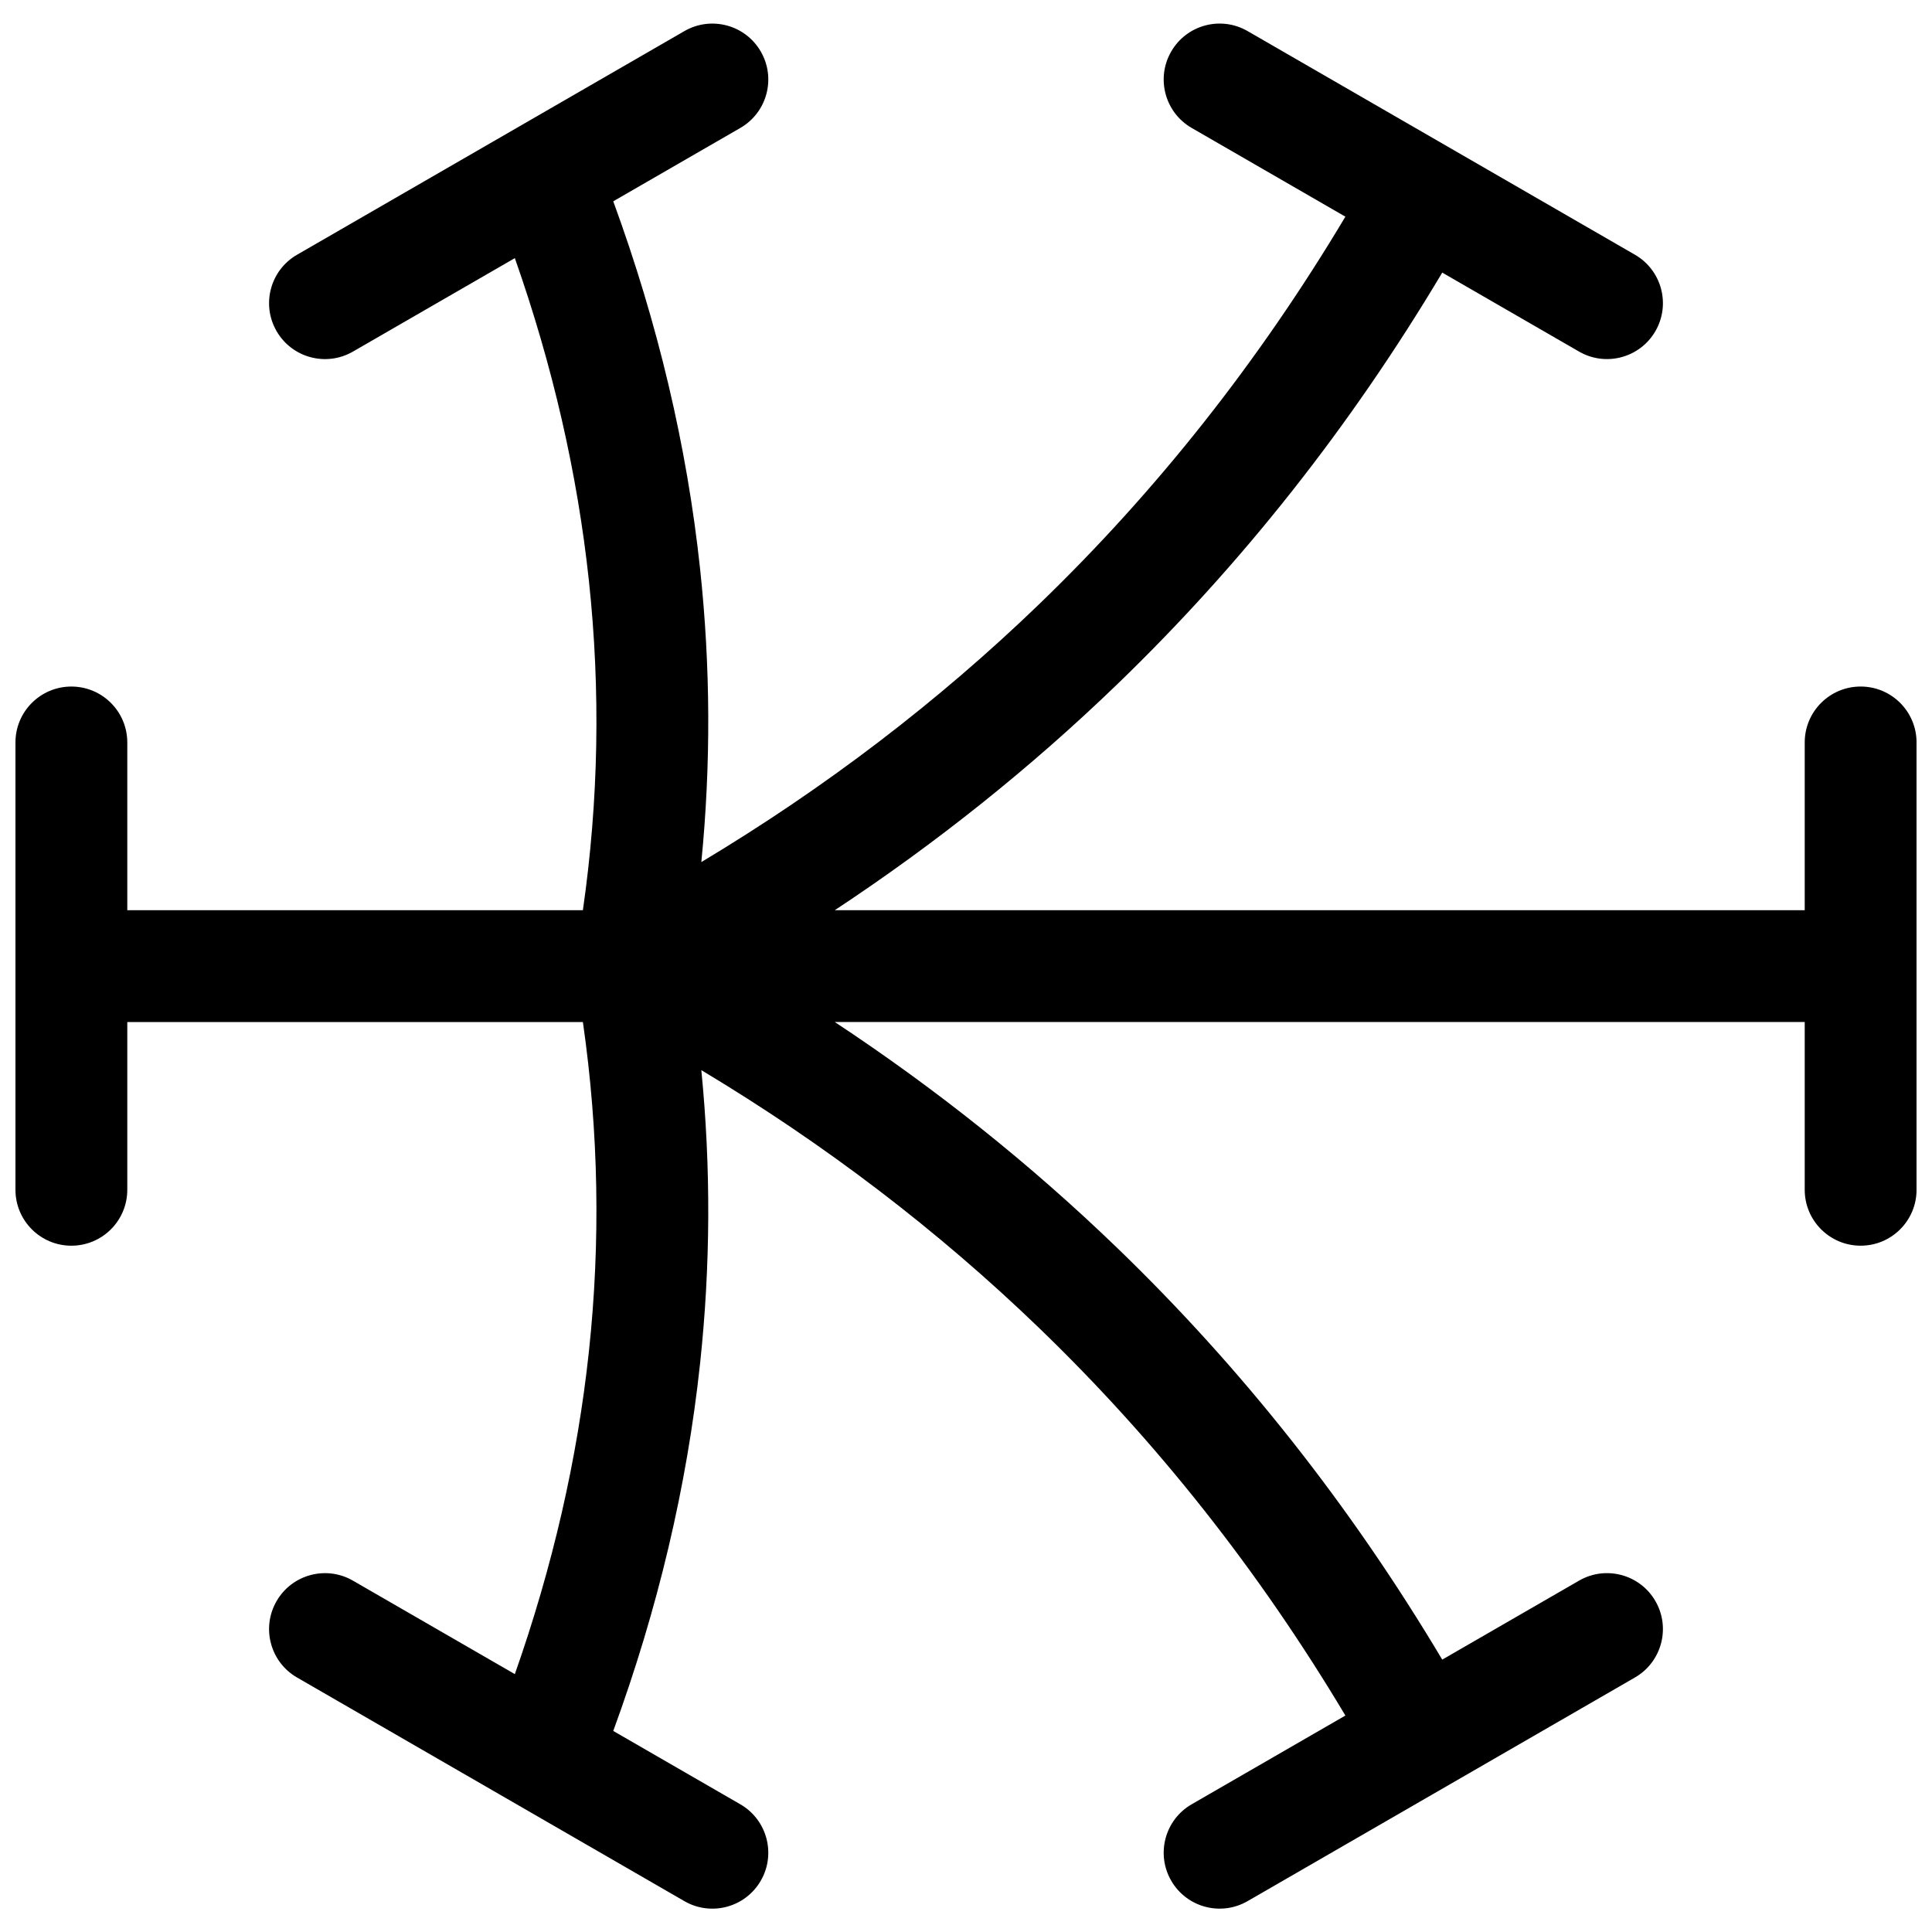 <?xml version="1.0" encoding="UTF-8"?>
<!-- Uploaded to: SVG Repo, www.svgrepo.com, Generator: SVG Repo Mixer Tools -->
<svg width="800px" height="800px" version="1.1" viewBox="144 144 512 512" xmlns="http://www.w3.org/2000/svg">
 <defs>
  <clipPath id="a">
   <path d="m148.09 150h503.81v500h-503.81z"/>
  </clipPath>
 </defs>
 <g clip-path="url(#a)">
  <path d="m329.86 372.46c32.906-19.734 62.73-42.504 89.488-68.309 31.195-30.078 58.254-64.312 81.195-102.73l-40.742-23.52c-7.086-4.094-9.516-13.156-5.422-20.242 4.09-7.09 13.152-9.516 20.242-5.426l102.66 59.273c7.086 4.09 9.516 13.152 5.426 20.242-4.094 7.086-13.156 9.516-20.242 5.422l-36.254-20.93c-24.32 40.805-53.09 77.234-86.289 109.25-22.82 22.004-47.723 41.91-74.691 59.719h257.04v-44.457c0-8.184 6.637-14.816 14.82-14.816 8.184 0 14.816 6.633 14.816 14.816v118.55c0 8.184-6.633 14.816-14.816 14.816-8.184 0-14.82-6.633-14.82-14.816v-44.457h-257.04c26.969 17.809 51.871 37.715 74.691 59.719 33.199 32.016 61.969 68.445 86.289 109.25l36.254-20.93c7.086-4.094 16.148-1.664 20.242 5.422 4.09 7.09 1.66 16.152-5.426 20.242l-102.66 59.273c-7.09 4.09-16.152 1.664-20.242-5.426-4.094-7.086-1.664-16.148 5.422-20.242l40.742-23.52c-22.941-38.422-50-72.656-81.195-102.73-26.758-25.805-56.582-48.574-89.488-68.309 2.555 25.91 2.445 51.828-0.332 77.742-3.481 32.508-11.156 64.973-23.008 97.379l33.676 19.441c7.086 4.094 9.516 13.156 5.422 20.242-4.09 7.09-13.152 9.516-20.242 5.426l-102.66-59.273c-7.086-4.09-9.516-13.152-5.422-20.242 4.09-7.086 13.152-9.516 20.242-5.422l42.902 24.77c10.039-28.539 16.574-57.027 19.625-85.477 3.117-29.109 2.59-58.211-1.59-87.332h-120.74v44.457c0 8.184-6.637 14.816-14.82 14.816s-14.816-6.633-14.816-14.816v-118.55c0-8.184 6.633-14.816 14.816-14.816s14.82 6.633 14.82 14.816v44.457h120.74c4.18-29.121 4.707-58.223 1.59-87.332-3.051-28.449-9.586-56.938-19.625-85.477l-42.902 24.77c-7.09 4.094-16.152 1.664-20.242-5.422-4.094-7.09-1.664-16.152 5.422-20.242l102.66-59.273c7.09-4.09 16.152-1.664 20.242 5.426 4.094 7.086 1.664 16.148-5.422 20.242l-33.676 19.441c11.852 32.406 19.527 64.871 23.008 97.379 2.777 25.914 2.887 51.832 0.332 77.742z"/>
 </g>
</svg>